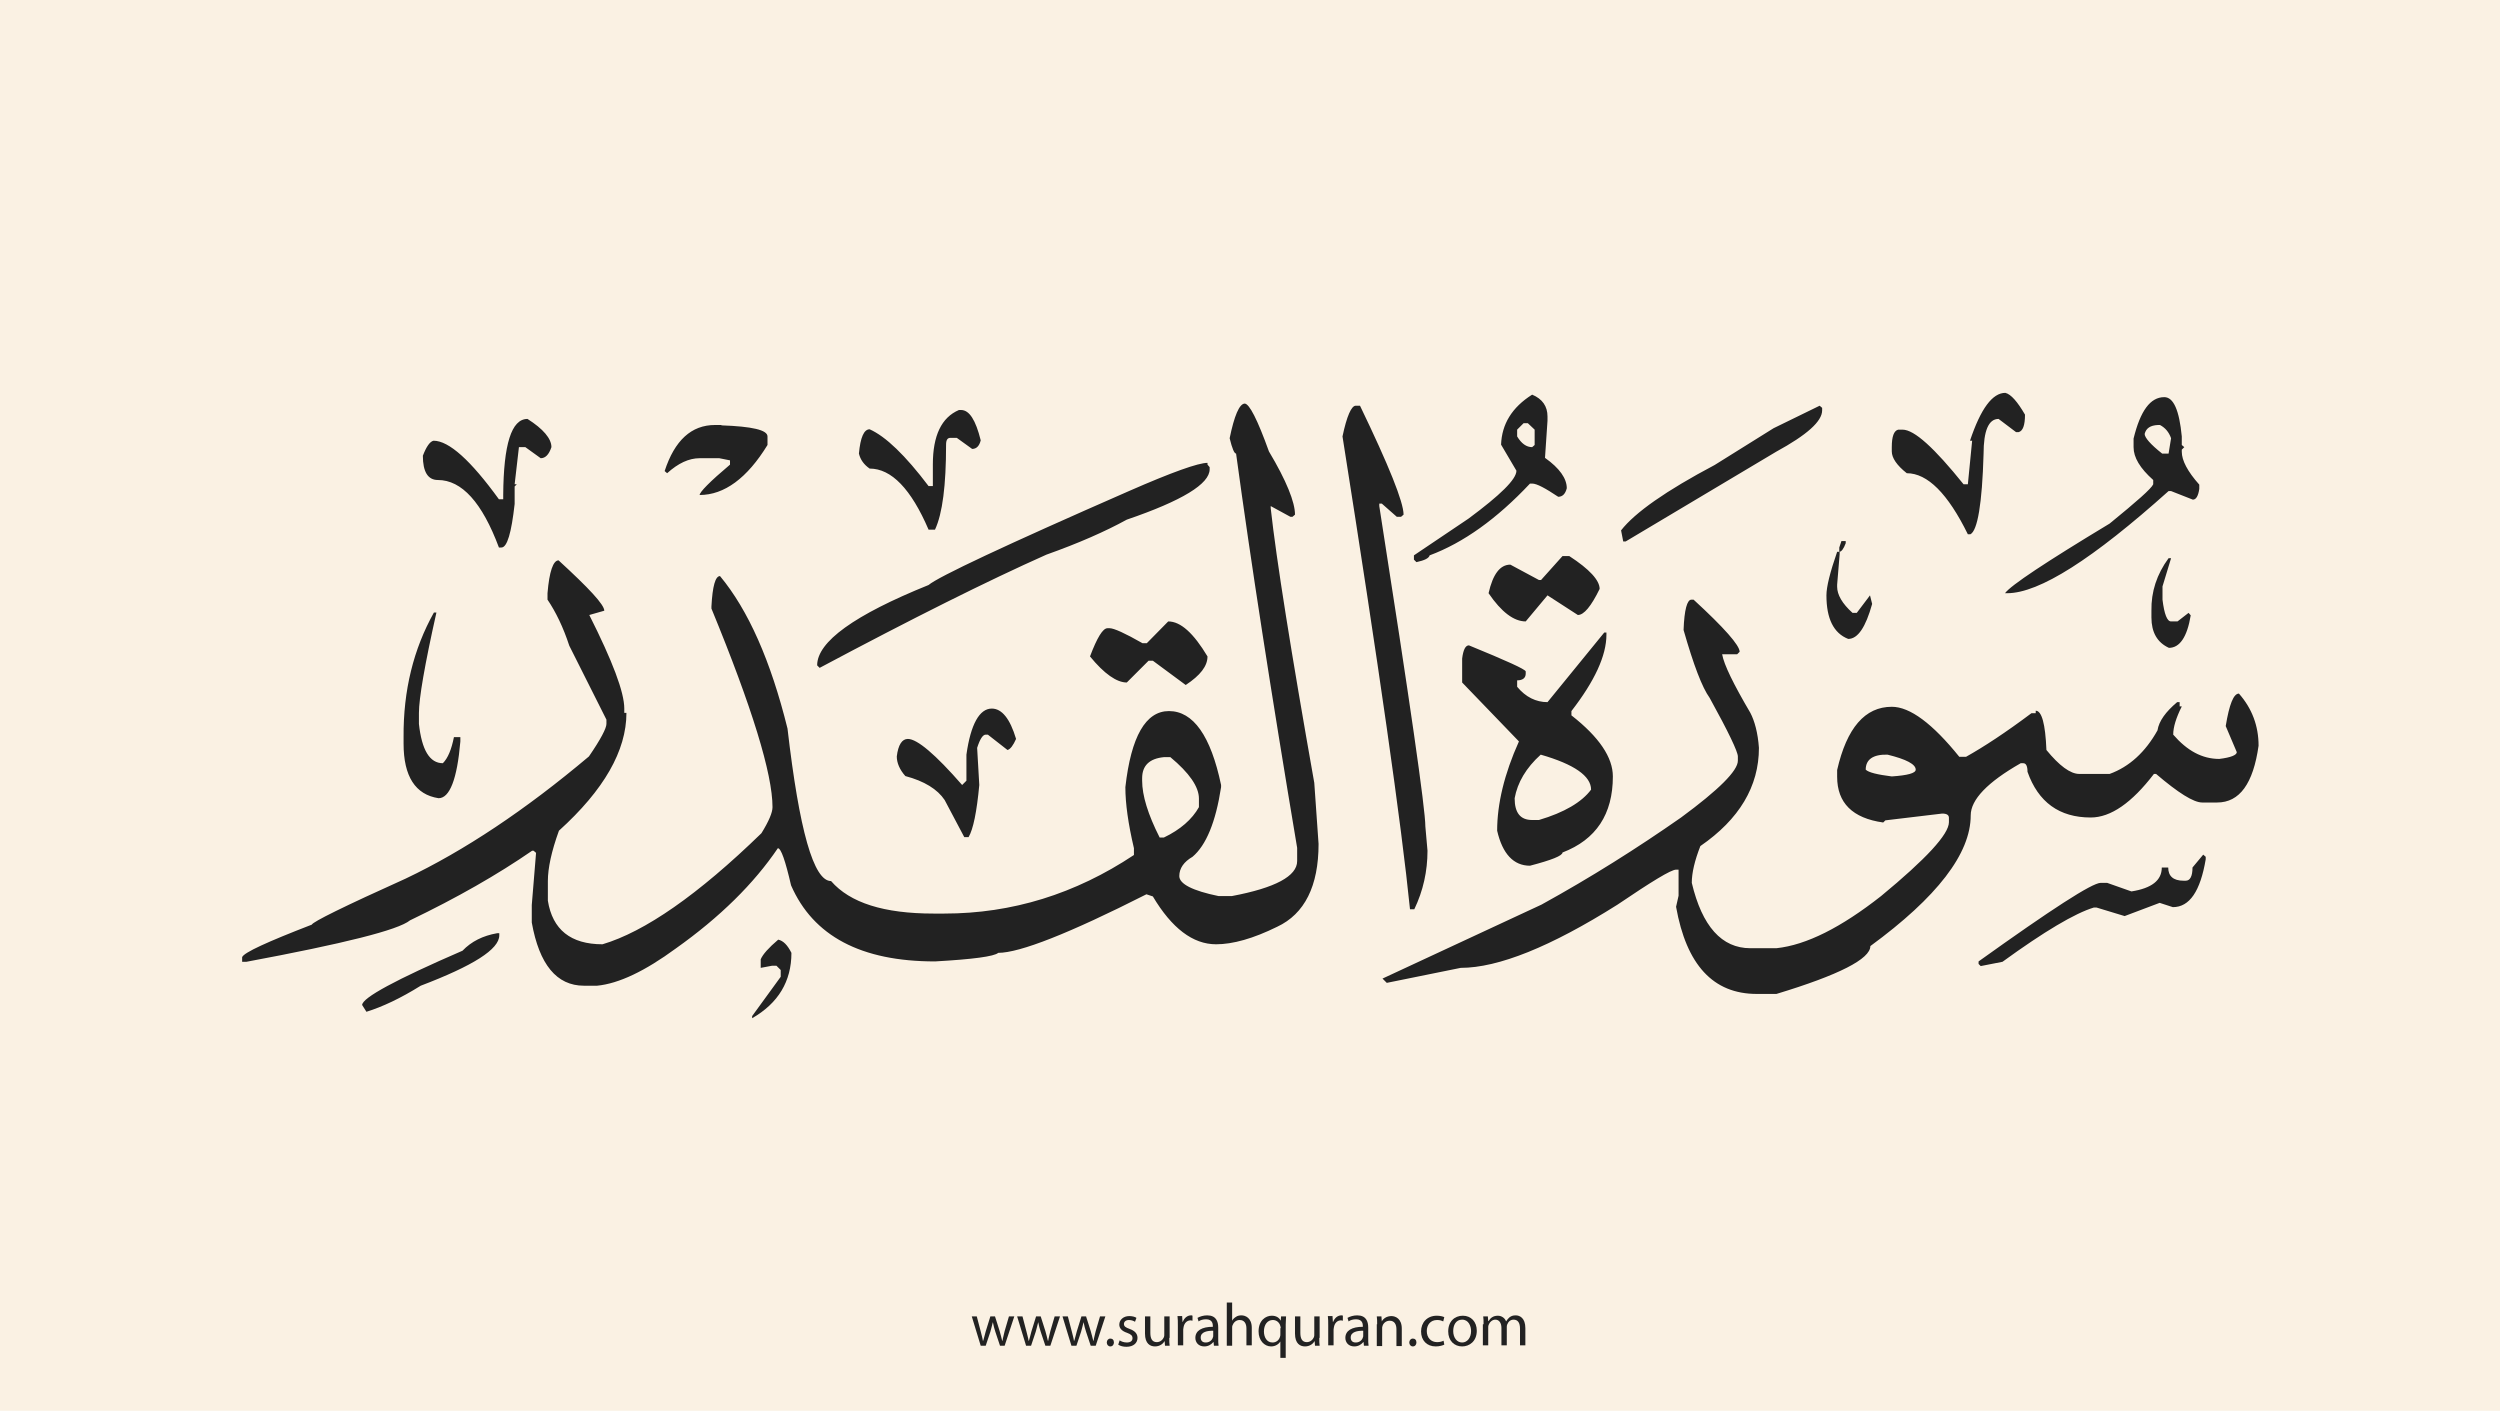 <?xml version="1.0" encoding="utf-8"?>
<!-- Generator: Adobe Illustrator 25.2.3, SVG Export Plug-In . SVG Version: 6.00 Build 0)  -->
<svg version="1.1" xmlns="http://www.w3.org/2000/svg" xmlns:xlink="http://www.w3.org/1999/xlink" x="0px" y="0px"
	 viewBox="0 0 700 395" style="enable-background:new 0 0 700 395;" xml:space="preserve">
<style type="text/css">
	.st0{fill:#faf1e3;}
	.st1{fill:#222;}
</style>
<g id="Layer_1">
	<rect class="st0" width="700" height="395"/>
</g>
<g id="Layer_3">
	<g>
		<path class="st1" d="M273.5,368.6l1.1,4.2c0.2,0.9,0.5,1.8,0.6,2.6h0.1c0.2-0.8,0.5-1.7,0.7-2.6l1.3-4.2h1.3l1.3,4.1
			c0.3,1,0.5,1.9,0.7,2.7h0.1c0.1-0.8,0.4-1.7,0.6-2.7l1.2-4.1h1.5l-2.7,8.2H280l-1.3-3.9c-0.3-0.9-0.5-1.7-0.7-2.7h0
			c-0.2,1-0.5,1.8-0.7,2.7l-1.3,3.9h-1.4l-2.5-8.2H273.5z"/>
		<path class="st1" d="M286.3,368.6l1.1,4.2c0.2,0.9,0.5,1.8,0.6,2.6h0.1c0.2-0.8,0.5-1.7,0.7-2.6l1.3-4.2h1.3l1.3,4.1
			c0.3,1,0.5,1.9,0.7,2.7h0.1c0.1-0.8,0.4-1.7,0.6-2.7l1.2-4.1h1.5l-2.7,8.2h-1.4l-1.3-3.9c-0.3-0.9-0.5-1.7-0.7-2.7h0
			c-0.2,1-0.5,1.8-0.7,2.7l-1.3,3.9h-1.4l-2.5-8.2H286.3z"/>
		<path class="st1" d="M299,368.6l1.1,4.2c0.2,0.9,0.5,1.8,0.6,2.6h0.1c0.2-0.8,0.5-1.7,0.7-2.6l1.3-4.2h1.3l1.3,4.1
			c0.3,1,0.5,1.9,0.7,2.7h0.1c0.1-0.8,0.4-1.7,0.6-2.7l1.2-4.1h1.5l-2.7,8.2h-1.4l-1.3-3.9c-0.3-0.9-0.5-1.7-0.7-2.7h0
			c-0.2,1-0.5,1.8-0.7,2.7l-1.3,3.9h-1.4l-2.5-8.2H299z"/>
		<path class="st1" d="M309.9,375.9c0-0.6,0.4-1.1,1-1.1c0.6,0,1,0.4,1,1.1c0,0.6-0.4,1.1-1,1.1C310.3,377,309.9,376.5,309.9,375.9z
			"/>
		<path class="st1" d="M313.5,375.3c0.4,0.3,1.2,0.6,2,0.6c1.1,0,1.6-0.5,1.6-1.2c0-0.7-0.4-1.1-1.5-1.5c-1.5-0.5-2.2-1.3-2.2-2.3
			c0-1.3,1.1-2.4,2.8-2.4c0.8,0,1.6,0.2,2,0.5l-0.4,1.1c-0.3-0.2-0.9-0.5-1.7-0.5c-0.9,0-1.4,0.5-1.4,1.1c0,0.7,0.5,1,1.6,1.4
			c1.4,0.5,2.2,1.3,2.2,2.5c0,1.4-1.1,2.5-3.1,2.5c-0.9,0-1.7-0.2-2.3-0.6L313.5,375.3z"/>
		<path class="st1" d="M327.4,374.6c0,0.9,0,1.6,0.1,2.2h-1.3l-0.1-1.3h0c-0.4,0.7-1.3,1.5-2.7,1.5c-1.3,0-2.8-0.7-2.8-3.6v-4.8h1.5
			v4.6c0,1.6,0.5,2.6,1.8,2.6c1,0,1.7-0.7,2-1.4c0.1-0.2,0.1-0.5,0.1-0.8v-5h1.5V374.6z"/>
		<path class="st1" d="M329.8,371.1c0-1,0-1.8-0.1-2.6h1.3l0.1,1.6h0.1c0.4-1.1,1.3-1.8,2.3-1.8c0.2,0,0.3,0,0.4,0.1v1.4
			c-0.2,0-0.3-0.1-0.5-0.1c-1.1,0-1.8,0.8-2,1.9c0,0.2-0.1,0.4-0.1,0.7v4.4h-1.5V371.1z"/>
		<path class="st1" d="M339.9,376.8l-0.1-1h-0.1c-0.5,0.6-1.3,1.2-2.5,1.2c-1.7,0-2.5-1.2-2.5-2.4c0-2,1.8-3.1,4.9-3.1v-0.2
			c0-0.7-0.2-1.9-1.9-1.9c-0.8,0-1.6,0.2-2.1,0.6l-0.3-1c0.7-0.4,1.7-0.7,2.7-0.7c2.5,0,3.1,1.7,3.1,3.4v3.1c0,0.7,0,1.4,0.1,2
			H339.9z M339.7,372.6c-1.6,0-3.5,0.3-3.5,1.9c0,1,0.6,1.4,1.4,1.4c1.1,0,1.8-0.7,2-1.4c0.1-0.2,0.1-0.3,0.1-0.5V372.6z"/>
		<path class="st1" d="M343.5,364.7h1.5v5.1h0c0.2-0.4,0.6-0.8,1.1-1.1c0.4-0.3,1-0.4,1.5-0.4c1.1,0,2.9,0.7,2.9,3.5v4.9H349v-4.7
			c0-1.3-0.5-2.4-1.9-2.4c-1,0-1.7,0.7-2,1.5c-0.1,0.2-0.1,0.4-0.1,0.7v5h-1.5V364.7z"/>
		<path class="st1" d="M358.6,375.5L358.6,375.5c-0.5,0.8-1.4,1.5-2.7,1.5c-1.9,0-3.5-1.7-3.5-4.2c0-3.1,2-4.4,3.7-4.4
			c1.3,0,2.1,0.6,2.5,1.4h0l0.1-1.2h1.4c0,0.7-0.1,1.4-0.1,2.3v9.3h-1.5V375.5z M358.6,371.9c0-0.2,0-0.4-0.1-0.6
			c-0.2-0.9-1-1.7-2.1-1.7c-1.5,0-2.5,1.3-2.5,3.2c0,1.6,0.8,3.1,2.4,3.1c1,0,1.8-0.6,2.1-1.6c0.1-0.2,0.1-0.5,0.1-0.7V371.9z"/>
		<path class="st1" d="M369.4,374.6c0,0.9,0,1.6,0.1,2.2h-1.3l-0.1-1.3h0c-0.4,0.7-1.3,1.5-2.7,1.5c-1.3,0-2.8-0.7-2.8-3.6v-4.8h1.5
			v4.6c0,1.6,0.5,2.6,1.8,2.6c1,0,1.7-0.7,2-1.4c0.1-0.2,0.1-0.5,0.1-0.8v-5h1.5V374.6z"/>
		<path class="st1" d="M371.9,371.1c0-1,0-1.8-0.1-2.6h1.3l0.1,1.6h0.1c0.4-1.1,1.3-1.8,2.3-1.8c0.2,0,0.3,0,0.4,0.1v1.4
			c-0.2,0-0.3-0.1-0.5-0.1c-1.1,0-1.8,0.8-2,1.9c0,0.2-0.1,0.4-0.1,0.7v4.4h-1.5V371.1z"/>
		<path class="st1" d="M381.9,376.8l-0.1-1h-0.1c-0.5,0.6-1.3,1.2-2.5,1.2c-1.7,0-2.5-1.2-2.5-2.4c0-2,1.8-3.1,4.9-3.1v-0.2
			c0-0.7-0.2-1.9-1.9-1.9c-0.8,0-1.6,0.2-2.1,0.6l-0.3-1c0.7-0.4,1.7-0.7,2.7-0.7c2.5,0,3.1,1.7,3.1,3.4v3.1c0,0.7,0,1.4,0.1,2
			H381.9z M381.7,372.6c-1.6,0-3.5,0.3-3.5,1.9c0,1,0.6,1.4,1.4,1.4c1.1,0,1.8-0.7,2-1.4c0.1-0.2,0.1-0.3,0.1-0.5V372.6z"/>
		<path class="st1" d="M385.6,370.8c0-0.9,0-1.5-0.1-2.2h1.3l0.1,1.4h0c0.4-0.8,1.4-1.5,2.7-1.5c1.1,0,2.9,0.7,2.9,3.5v4.9h-1.5
			v-4.7c0-1.3-0.5-2.4-1.9-2.4c-1,0-1.8,0.7-2,1.5c-0.1,0.2-0.1,0.4-0.1,0.7v4.9h-1.5V370.8z"/>
		<path class="st1" d="M394.6,375.9c0-0.6,0.4-1.1,1-1.1c0.6,0,1,0.4,1,1.1c0,0.6-0.4,1.1-1,1.1C395,377,394.6,376.5,394.6,375.9z"
			/>
		<path class="st1" d="M404.4,376.5c-0.4,0.2-1.3,0.5-2.4,0.5c-2.5,0-4.1-1.7-4.1-4.2c0-2.5,1.7-4.4,4.4-4.4c0.9,0,1.7,0.2,2.1,0.4
			l-0.3,1.2c-0.4-0.2-0.9-0.4-1.7-0.4c-1.9,0-2.9,1.4-2.9,3.1c0,1.9,1.2,3.1,2.9,3.1c0.8,0,1.4-0.2,1.8-0.4L404.4,376.5z"/>
		<path class="st1" d="M413.5,372.6c0,3-2.1,4.4-4.1,4.4c-2.2,0-3.9-1.6-3.9-4.2c0-2.8,1.8-4.4,4.1-4.4
			C411.9,368.4,413.5,370.1,413.5,372.6z M406.9,372.7c0,1.8,1,3.2,2.5,3.2c1.4,0,2.5-1.3,2.5-3.2c0-1.4-0.7-3.2-2.5-3.2
			S406.9,371.1,406.9,372.7z"/>
		<path class="st1" d="M415.4,370.8c0-0.9,0-1.5-0.1-2.2h1.3l0.1,1.3h0.1c0.5-0.8,1.2-1.5,2.6-1.5c1.1,0,2,0.7,2.3,1.6h0
			c0.3-0.5,0.6-0.8,0.9-1.1c0.5-0.4,1-0.6,1.8-0.6c1.1,0,2.7,0.7,2.7,3.6v4.8h-1.5v-4.7c0-1.6-0.6-2.5-1.8-2.5
			c-0.9,0-1.5,0.6-1.8,1.4c-0.1,0.2-0.1,0.5-0.1,0.7v5.1h-1.5v-4.9c0-1.3-0.6-2.3-1.7-2.3c-0.9,0-1.6,0.7-1.9,1.5
			c-0.1,0.2-0.1,0.5-0.1,0.7v5h-1.5V370.8z"/>
	</g>
</g>
<g id="Layer_4">
	<path class="st1" d="M561.5,110c1.6,0.4,3.4,2.5,5.5,6.1c0,3-0.6,4.6-1.8,4.9h-0.7l-4.9-3.7c-2.8,0-4.2,3.3-4.2,9.8
		c-0.4,14-1.7,21.5-3.7,22.5H551c-5.6-11.4-11.3-17.1-17.1-17.1c-2.8-2.2-4.2-4.3-4.2-6.1v-1.2c0-3,0.6-4.6,1.8-4.9h1.2
		c3.3,0,8.9,5.1,17.1,15.3h1.2l1.2-12.2h-0.6C554.6,114.4,557.9,110,561.5,110z M429,110.5c2.9,1.2,4.3,3.3,4.3,6.1v1.2l-0.7,10.4
		c4.1,2.9,6.1,5.8,6.1,8.5c-0.4,1.6-1.2,2.4-2.4,2.4c-3.6-2.4-6-3.7-7.3-3.7h-0.6c-9.3,9.9-18.7,16.6-28.1,20.1
		c-0.2,0.8-1.4,1.4-3.7,1.9l-0.7-0.7v-1.2l15.3-10.3c8.9-6.6,13.4-11,13.4-13.4l-4.3-7.3C420.5,118.8,423.3,114.1,429,110.5z
		 M606,111.2c2.6,0,4.2,3.7,4.9,11v2.4l0.7,0.6l-0.7,0.7v0.6c0,2.4,1.6,5.5,4.9,9.2v1.2c-0.3,2-0.9,3-1.8,3l-6.1-2.4h-0.7
		C586,156.5,571,166.1,562,166.1h-0.6c1.6-2.2,11.4-8.7,29.3-19.5c7.6-6.2,11.7-9.8,12.2-11v-1.2c-3.7-3.3-5.5-6.3-5.5-9.2v-2.4
		C599.3,115,602.1,111.2,606,111.2z M348.5,113c1.3,0,3.6,4.5,6.8,13.4c4.9,8.2,7.3,14.2,7.3,17.7l-0.7,0.6h-0.6l-5.5-3v0.6
		c1.6,14.5,5.7,40.2,12.2,76.9l1.2,17.1c0,11.8-3.9,19.6-11.6,23.2c-6.7,3.3-12.4,4.9-17.1,4.9c-6.5,0-12.4-4.5-17.7-13.4l-1.8-0.6
		c-21.7,11-35.5,16.4-41.5,16.4c-1.1,1-7.1,1.8-17.7,2.4c-20.7,0-34.1-7.1-40.3-21.3c-1.6-6.9-2.8-10.4-3.7-10.4
		c-6.7,9.9-16.2,19.3-28.6,28.1c-8.6,6.3-15.9,9.8-22,10.4h-3.7c-7.6,0-12.5-5.9-14.6-17.7v-4.9l1.2-14.6l-0.7-0.6H149
		c-9.7,6.7-21.1,13.2-34.2,19.5c-3.3,2.7-18.5,6.5-45.8,11.6h-1.2V268c0.5-1.3,7.1-4.3,19.5-9.1c0.3-0.8,9-5.1,26.3-12.9
		c16.4-7.8,33.5-19.2,51.3-34.2c3.3-4.8,4.9-7.9,4.9-9.1v-1.2l-10.4-20.7c-1.7-5.2-3.8-9.5-6.1-12.9v-1.8c0.5-6.1,1.6-9.2,3.1-9.2
		c8.5,7.8,12.8,12.4,12.8,14.1l-4.2,1.2c6.5,12.9,9.8,21.6,9.8,26.2v1.2h0.6c0,10.6-6.3,21.6-18.9,33c-2.1,5.8-3.1,10.5-3.1,14.1
		v5.5c1.3,8.1,6.4,12.2,15.3,12.2c11.8-3.5,26.7-13.8,44.5-31.1c2.1-3.4,3.1-5.8,3.1-7.3c0-9.3-5.7-27.9-17.1-55.6v-0.6
		c0.3-5.7,1.1-8.5,2.4-8.5c7.9,9.5,14.2,23.7,18.9,42.7c3.3,28.5,7.3,42.7,12.2,42.7c5.3,6.1,14.8,9.1,28.7,9.1h3
		c19,0,36.7-5.5,53.1-16.4v-1.9c-1.6-6.8-2.4-12.5-2.4-17.1c1.6-14.2,5.7-21.3,12.2-21.3c6.8,0,11.7,6.9,14.6,20.7v0.6
		c-1.5,9.8-4.2,16.3-8,19.5c-2.4,1.4-3.7,3.2-3.7,5.4c0,2.2,3.7,4.1,11,5.6h3.7c12.2-2.3,18.3-5.6,18.3-9.8v-3.7
		c-7.3-43.5-13-80.3-17.1-110.4c-0.5,0-1.1-1.4-1.8-4.3C345.6,116.4,347,113.1,348.5,113z M379.6,113.6h1.2
		c8.1,16.8,12.2,27,12.2,30.5l-0.7,0.6h-1.2l-4.2-3.7h-0.7v0.7c8.6,54.9,12.9,84.8,12.9,89.7l0.6,6.8c0,5.7-1.2,11.2-3.7,16.4h-1.2
		c-2.4-23.8-8.7-67.9-18.9-132.4C377.1,116.5,378.4,113.6,379.6,113.6z M509.5,113.6l0.7,0.6v0.7c0,3.1-4.3,6.9-12.9,11.6
		l-42.1,25.1h-0.7l-0.6-3.1c3.9-5,12.6-11.1,26.2-18.3l16.5-10.3L509.5,113.6z M269.1,114.8c2.3,0,4.1,2.8,5.5,8.5
		c-0.4,1.6-1.2,2.4-2.4,2.4l-4.3-3.1h-1.8c-0.8,0-1.2,0.6-1.2,1.9c0,11.4-1,19.3-3.1,23.8H260c-4.9-11.4-10.4-17.1-16.5-17.1
		c-1.6-1.1-2.6-2.5-3-4.2c0.4-4.5,1.4-6.8,3-6.8c4.5,2,10,7.3,16.5,15.9h1.2v-6.1c0-8,2.4-13.1,7.3-15.2H269.1z M147.7,117.3
		c4.4,2.8,6.7,5.5,6.7,7.9c-0.7,2.1-1.7,3.1-3,3.1l-4.3-3.1h-1.8l-1.2,10.4h0.6l-0.6,0.6v4.9c-0.9,8.1-2.1,12.2-3.7,12.2h-0.7
		c-4.7-12.6-10.4-18.9-17.1-18.9c-2.8,0-4.2-2.3-4.2-6.8c1-2.6,2-4,3-4.2c4.3,0,10.4,5.5,18.3,16.4h1.2v-1.2
		C141,124.4,143.2,117.3,147.7,117.3z M424.8,120.3v1.9c1.2,2,2.6,3,4.2,3l0.7-0.6v-4.3l-1.9-1.8h-1.2L424.8,120.3z M600.5,121.5
		c0,1,1.6,2.9,4.9,5.5h1.8l0.7-4.3c-0.6-1.7-1.6-2.9-3.1-3.7h-0.6C602.1,119.1,600.9,119.9,600.5,121.5z M202,119.1
		c8.6,0.3,12.9,1.3,12.9,3.1v2.4c-5.7,9.3-12.1,14-19,14c0-0.8,2.8-3.7,8.5-8.5v-1.2l-3-0.6h-5.5c-3,0-6,1.4-9.1,4.2l-0.7-0.6
		c2.8-8.6,7.5-12.9,14.1-12.9H202z M338.1,130.1l0.6,0.7v0.6c0,4.1-7.7,8.8-23.2,14.1c-6,3.3-13.5,6.6-22.5,9.8
		c-16.4,7.3-37.6,17.9-63.5,31.7l-0.7-0.7c0-6.6,10.4-14.1,31.2-22.5c2.7-2.3,21.4-11.1,56.1-26.3c12.1-5.3,19.4-7.9,22-7.9V130.1z
		 M515.6,151.5h1.2v0.6c-0.6,1.6-1.2,2.4-1.8,2.4v-1.2L515.6,151.5z M514.4,154.5h0.7v0.7l-0.7,8.5v0.6c0,2.2,1.4,4.7,4.3,7.3h1.2
		l3.7-4.9l0.6,2.4c-1.8,6.5-4,9.8-6.7,9.8c-4.1-1.6-6.1-5.7-6.1-12.2C511.4,164.3,512.4,160.3,514.4,154.5z M437.5,155.7h1.9
		c5.7,3.7,8.5,6.8,8.5,9.2c-2.4,4.9-4.4,7.3-6.1,7.3l-8.5-5.5l-6.1,7.3c-3.3,0-6.8-2.6-10.4-7.9c1.2-5.3,3.2-8,6.1-8l8,4.3h0.6
		L437.5,155.7z M607.2,156.3h0.7l-2.4,7.9v3.7c0.5,4.1,1.3,6.1,2.4,6.1h1.8l3.1-2.4l0.6,0.7c-1,6.1-3.1,9.1-6.1,9.1
		c-3.3-1.5-4.9-4.4-4.9-8.5V171C602.3,165.7,603.9,160.8,607.2,156.3z M473.6,167.9h0.6c8.6,7.9,12.9,12.8,12.9,14.6l-0.7,0.7h-4.2
		c0.5,2.9,3.2,8.4,7.9,16.4c1.2,2.3,2.1,5.6,2.4,9.8c0,10.8-5.5,20-16.4,27.5c-1.6,4.1-2.4,7.5-2.4,10.3
		c2.9,12.2,8.4,18.3,16.4,18.3h7.3c8.4-0.9,18.1-5.8,29.3-14.6c12.6-10.4,19-17.3,19-20.7v-1.2c0-0.8-0.6-1.2-1.9-1.2l-15.9,1.9
		l-0.6,0.6c-8.6-1.2-12.9-5.5-12.9-12.8v-1.9c2.7-11.8,7.8-17.7,15.3-17.7c5.1,0,11.4,4.7,18.9,14h1.9c5-2.8,11.1-6.8,18.3-12.2h1.2
		V199c1.7,0,2.7,3.7,3,11c3.6,4.4,6.7,6.7,9.2,6.7h8.5c5.5-2,10-6.1,13.4-12.2c0.4-2.6,2.3-5.2,5.5-7.9h0.7v1.2h0.6
		c-1.6,3.2-2.4,5.8-2.4,7.9c3.9,4.5,8.1,6.8,12.9,6.8c3.3-0.4,4.9-1.1,4.9-1.9l-3.1-7.3c1-6.1,2.2-9.1,3.7-9.1
		c3.7,4.2,5.5,9.1,5.5,14.6c-1.5,10.6-5.3,15.9-11.6,15.9h-4.2c-2.4,0-6.7-2.7-12.9-8h-0.6c-6.2,8.1-12.1,12.2-17.7,12.2
		c-8.8,0-14.7-4.3-17.7-12.8c0-1.6-0.4-2.4-1.2-2.4h-0.7c-9.3,5.3-14,10.2-14,14.6c0,10.7-9.4,22.9-28.1,36.6
		c0,3.6-8.8,8.1-26.3,13.4h-5.5c-12.2,0-19.7-8.1-22.6-24.4l0.7-3.1v-7.3h-0.7c-1.4,0-6.8,3.3-16.4,9.8
		c-18.7,11.8-33.4,17.7-43.9,17.7l-20.7,4.2l-1.2-1.2l44.5-20.7c13.8-7.6,26.8-15.8,39.1-24.4c10.6-7.8,15.9-13.1,15.9-15.9v-1.2
		c0-1.3-2.6-6.8-7.9-16.4c-2.1-2.9-4.5-9.2-7.3-19C471.6,170.7,472.4,167.9,473.6,167.9z M121.5,171.5h0.7
		c-3.3,14.7-4.9,24.1-4.9,28.1v3.1c0.8,7.3,3,11,6.7,11c1.4-1.4,2.4-3.8,3.1-7.3h1.8v1.2c-0.9,10.6-3,15.9-6.1,15.9
		c-6.5-1-9.8-6.1-9.8-15.3v-1.8C112.9,193.3,115.8,181.7,121.5,171.5z M327.1,174c3.5,0,7.1,3.3,11,9.8c0,2.7-2,5.3-6.1,8l-9.2-6.8
		h-1.2l-6.1,6.1c-2.8,0-6.3-2.4-10.3-7.3c2-5.3,3.6-7.9,4.9-7.9h0.6c1.2,0,4.3,1.4,9.2,4.2h1.2L327.1,174z M449.2,177.1h0.6v0.6
		c0,5.9-3.3,13-9.8,21.4v1.2c7.8,6.1,11.6,11.8,11.6,17.1c0,10.6-4.7,17.7-14.1,21.3c0,0.9-3,2.1-9.1,3.7c-4.6,0-7.7-3.3-9.2-9.8
		c0-7.5,2-15.9,6.1-25l-15.9-16.5v-6.7c0.3-2.4,0.9-3.7,1.9-3.7c10.5,4.3,15.8,6.7,15.9,7.3v0.6c0,1.2-0.8,1.9-2.4,1.9v1.8
		c2.4,2.9,5.3,4.3,8.5,4.3L449.2,177.1z M277.7,198.4c2.8,0,5.1,2.8,6.8,8.5c-0.8,1.8-1.6,2.9-2.4,3.1l-5.5-4.3h-0.6
		c-0.8,0-1.6,1.2-2.4,3.7l0.6,10.4c-0.7,7.5-1.7,12.4-3,14.6h-1.2l-5.5-10.4c-2-3-5.7-5.3-11-6.7c-1.6-1.8-2.4-3.7-2.4-5.5
		c0.4-3.3,1.5-4.9,3.1-4.9c2.6,0,7.7,4.3,15.2,12.9l1.2-1.2v-7.3C271.8,202.7,274.3,198.4,277.7,198.4z M424.1,223.5
		c0,4.1,1.6,6.1,4.9,6.1h1.9c7.1-2.1,12-5,14.6-8.5c0-3.8-4.7-7.1-14.1-9.8C427.3,215,424.9,219.1,424.1,223.5z M522.4,215.5
		c0.8,0.8,3.3,1.4,7.3,1.9c4.4-0.3,6.7-0.9,6.7-1.9c0-1.5-2.6-2.9-7.9-4.2C524.4,211.2,522.4,212.7,522.4,215.5z M319.8,217.9v0.7
		c0,4.1,1.6,9.4,4.9,15.9h1.2c4.6-2.2,7.9-5.1,9.8-8.5v-2.4c0-3.3-2.7-7.2-8-11.6h-1.8C321.8,212.4,319.8,214.4,319.8,217.9z
		 M616.9,239.3l0.7,0.6v0.7c-1.5,8.9-4.5,13.4-9.2,13.4l-3.7-1.2l-9.8,3.7l-7.9-2.4h-0.7c-5.3,1.6-13.9,6.7-25.6,15.2l-6.1,1.2
		l-0.6-0.6v-0.7c20.4-14.6,31.8-22,34.2-22h1.8l6.8,2.4c5.7-0.9,8.5-3.1,8.5-6.7h1.8c0,2.4,1.4,3.7,4.3,3.7h0.6
		c1.2,0,1.9-1.2,1.9-3.7L616.9,239.3z M139.2,261.3h0.6v0.6c0,3.9-7.3,8.5-22,14.1c-5.6,3.5-10.7,5.9-15.2,7.3l-1.2-1.9
		c0-2,9.4-7.1,28.1-15.2C132,263.6,135.2,262,139.2,261.3z M217.9,263.1c1.4,0.3,2.6,1.5,3.7,3.7c0,8-3.7,14.1-11,18.3v-0.6l8-11
		v-1.9l-1.2-1.2h-1.2L213,271v-2.4C213.6,267.2,215.2,265.4,217.9,263.1z"/>
</g>
</svg>
